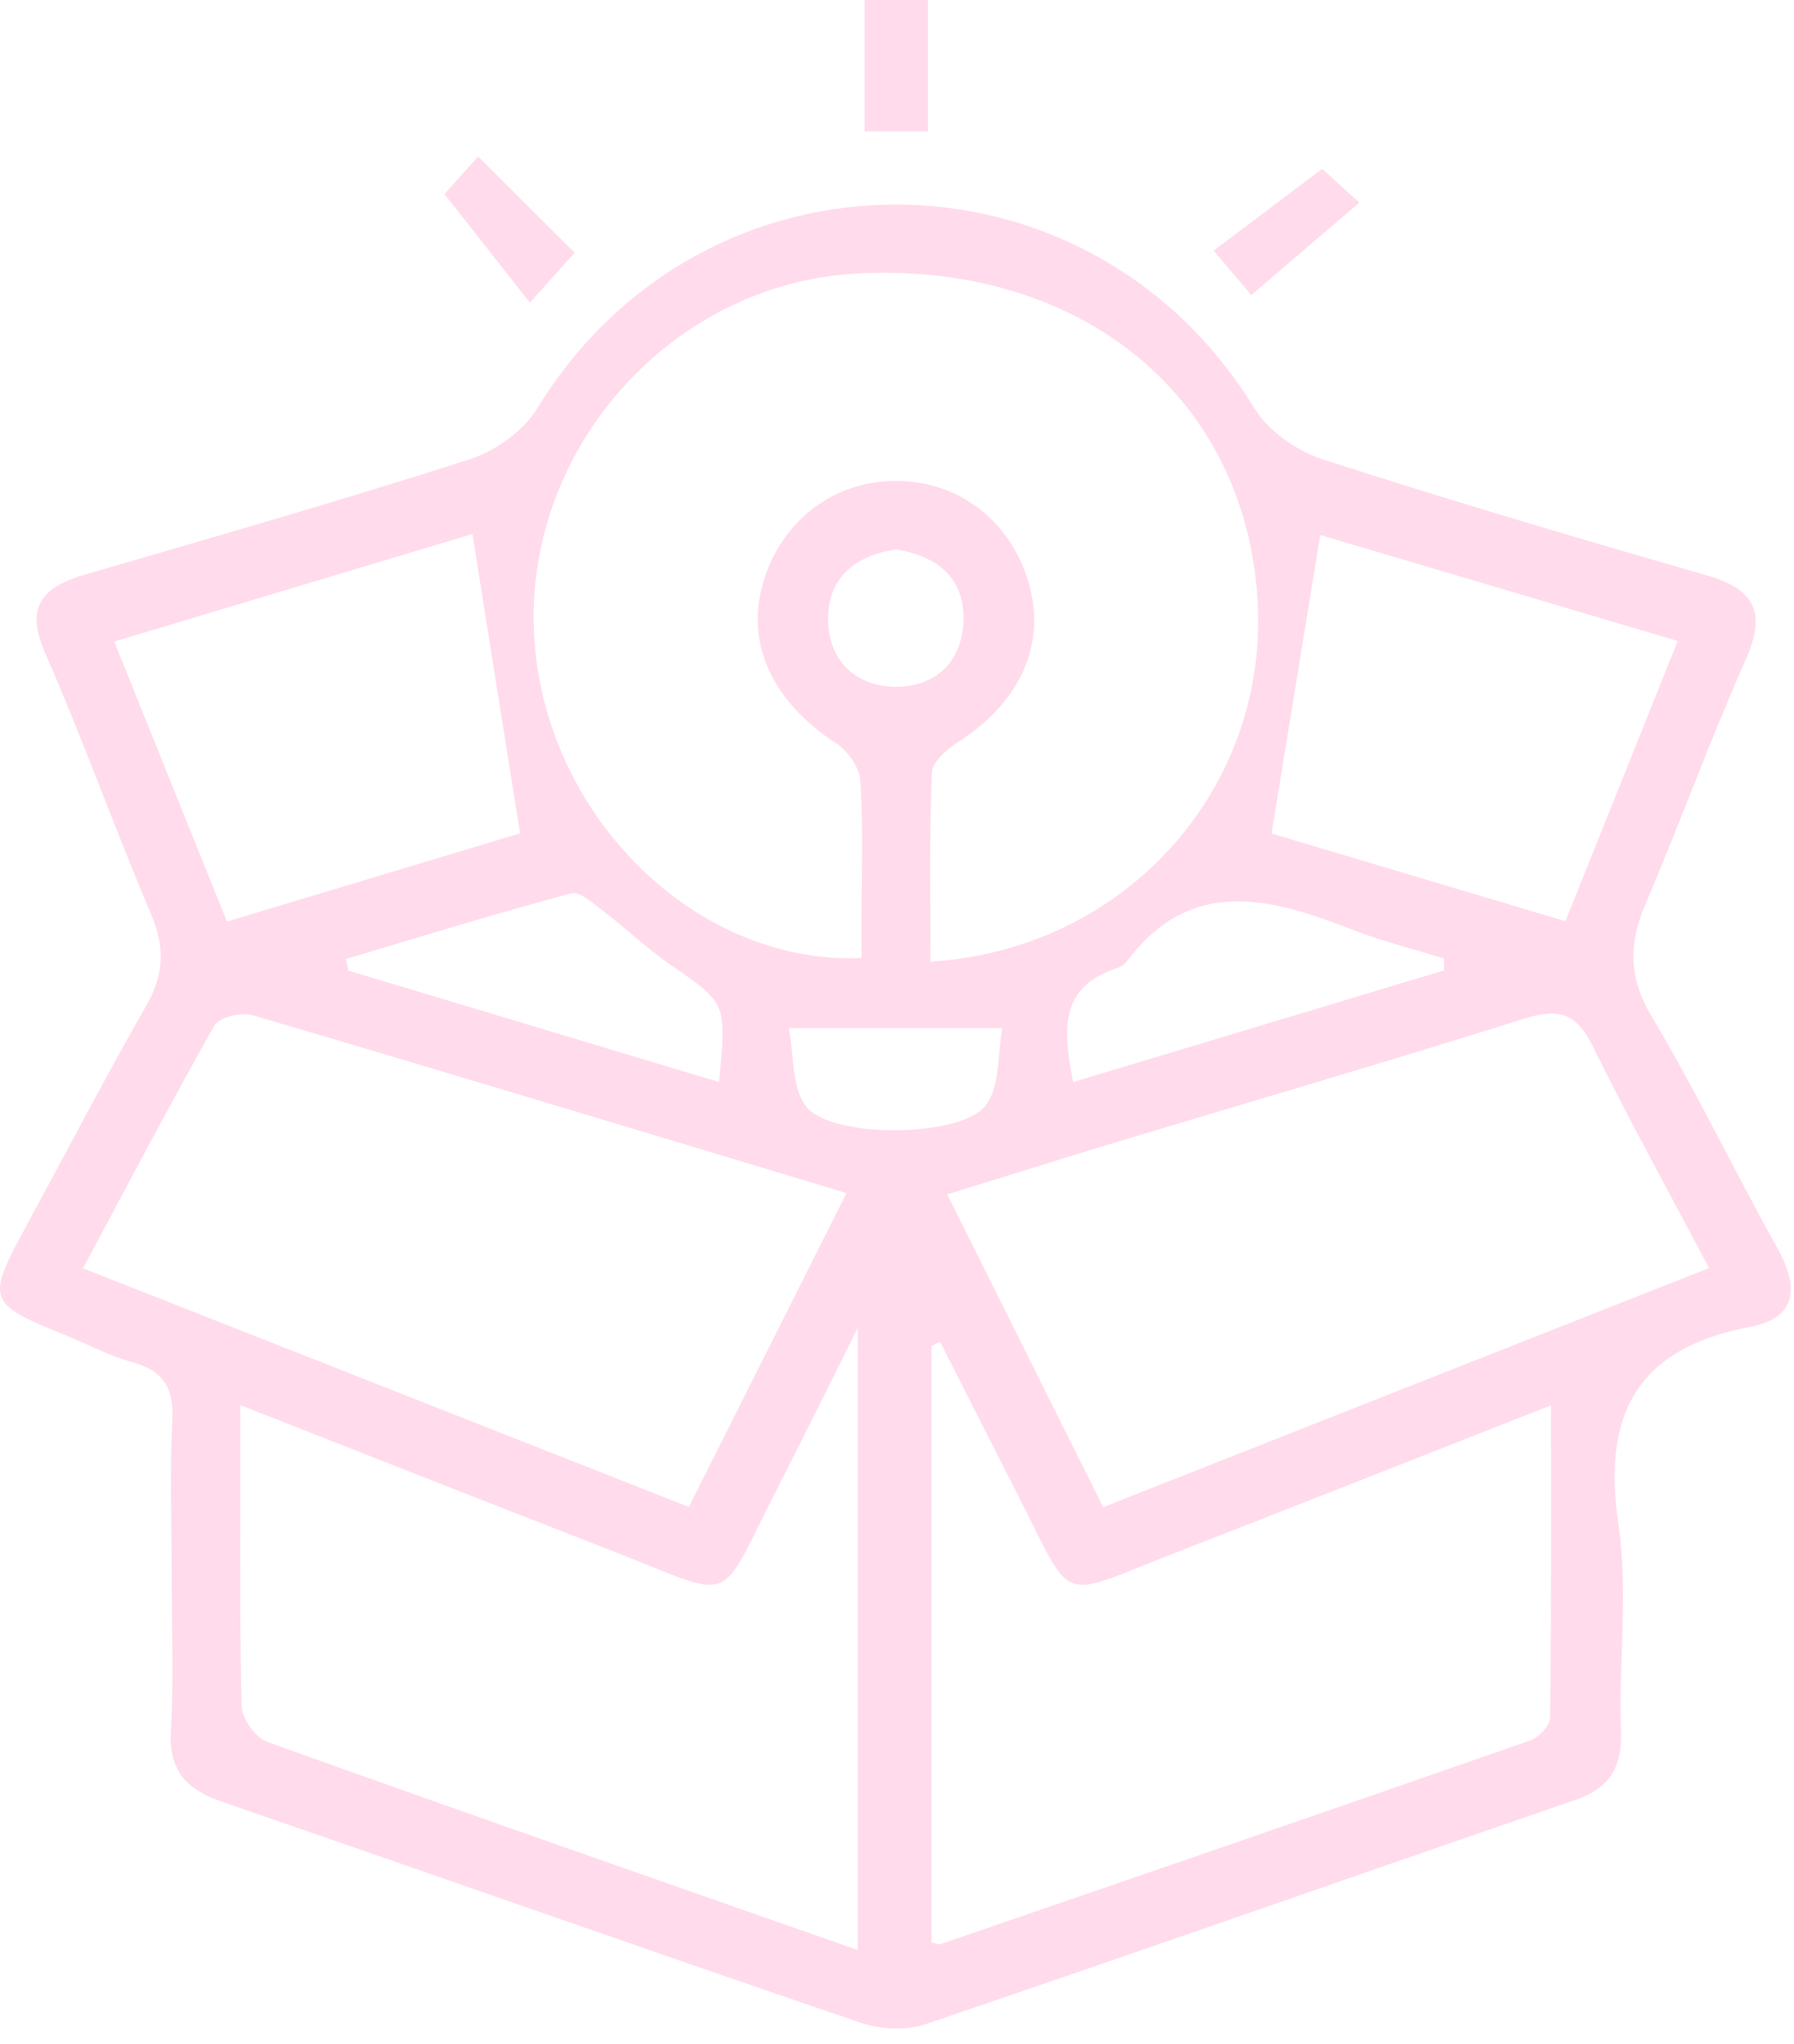 <svg width="79" height="90" viewBox="0 0 79 90" fill="none" xmlns="http://www.w3.org/2000/svg">
<g opacity="0.15">
<path d="M7.558 69.336C7.558 67.055 7.472 64.774 7.588 62.498C7.664 61.059 7.148 60.334 5.786 59.964C4.818 59.7 3.917 59.209 2.98 58.829C-0.625 57.359 -0.645 57.298 1.254 53.8C2.985 50.617 4.651 47.398 6.454 44.256C7.239 42.882 7.254 41.676 6.646 40.236C5.036 36.44 3.649 32.542 1.993 28.766C1.076 26.677 1.887 25.841 3.76 25.294C9.411 23.646 15.077 22.024 20.683 20.225C21.817 19.86 23.058 18.968 23.67 17.964C30.992 6.017 47.91 6.022 55.237 17.974C55.85 18.973 57.1 19.855 58.235 20.22C63.835 22.034 69.486 23.697 75.147 25.329C77.259 25.937 77.8 26.951 76.879 29.029C75.309 32.567 73.993 36.217 72.469 39.78C71.719 41.534 71.699 43.024 72.732 44.753C74.712 48.078 76.388 51.585 78.276 54.971C79.223 56.664 79.132 58.023 77.092 58.413C72.114 59.361 70.544 62.225 71.269 67.116C71.709 70.091 71.273 73.183 71.38 76.22C71.436 77.816 70.879 78.734 69.37 79.251C59.825 82.535 50.3 85.886 40.74 89.13C39.884 89.419 38.75 89.353 37.879 89.054C28.486 85.85 19.118 82.551 9.735 79.317C8.165 78.774 7.421 77.918 7.527 76.169C7.659 73.903 7.558 71.617 7.558 69.336ZM40.973 42.34C49.464 41.828 55.769 34.858 55.389 26.647C54.964 17.553 47.667 11.517 37.732 12.044C29.635 12.475 23.154 19.662 23.513 27.813C23.863 35.766 30.526 42.487 37.94 42.183C37.94 41.61 37.94 41.027 37.94 40.449C37.94 38.427 38.021 36.394 37.889 34.377C37.853 33.799 37.332 33.064 36.821 32.729C34.056 30.93 32.836 28.406 33.585 25.729C34.36 22.947 36.724 21.137 39.535 21.173C42.254 21.208 44.497 22.947 45.292 25.638C46.097 28.36 44.917 30.945 42.178 32.679C41.692 32.988 41.054 33.556 41.038 34.022C40.917 36.789 40.973 39.562 40.973 42.34ZM37.773 85.861C37.773 76.782 37.773 67.998 37.773 58.469C36.36 61.287 35.296 63.451 34.198 65.601C31.539 70.801 32.506 70.451 26.987 68.297C21.599 66.199 16.222 64.08 10.586 61.87C10.586 66.518 10.545 70.816 10.636 75.11C10.647 75.662 11.249 76.509 11.771 76.696C20.313 79.763 28.881 82.743 37.773 85.861ZM41.018 85.521C41.236 85.572 41.332 85.627 41.398 85.607C50.057 82.632 58.721 79.656 67.364 76.64C67.744 76.509 68.256 75.987 68.261 75.637C68.321 71.146 68.301 66.655 68.301 61.875C62.569 64.126 57.257 66.234 51.935 68.297C46.401 70.441 47.383 70.816 44.715 65.611C43.601 63.436 42.502 61.257 41.398 59.077C41.272 59.138 41.145 59.199 41.018 59.26C41.018 67.942 41.018 76.63 41.018 85.521ZM37.276 52.533C28.298 49.827 19.716 47.226 11.117 44.697C10.626 44.55 9.649 44.793 9.436 45.163C7.472 48.635 5.623 52.168 3.654 55.843C12.748 59.427 21.468 62.858 30.334 66.351C32.658 61.728 34.871 57.313 37.276 52.533ZM75.259 55.833C73.4 52.31 71.689 49.218 70.129 46.05C69.43 44.626 68.64 44.373 67.142 44.844C61.202 46.719 55.222 48.458 49.262 50.257C46.801 51.002 44.345 51.778 41.712 52.589C44.077 57.328 46.279 61.753 48.578 66.361C57.5 62.843 66.235 59.396 75.259 55.833ZM20.804 23.514C15.923 24.979 10.581 26.581 5.031 28.249C6.737 32.491 8.322 36.43 9.993 40.576C14.627 39.182 19.062 37.849 22.901 36.693C22.182 32.157 21.523 28.02 20.804 23.514ZM73.881 28.223C68.18 26.53 62.858 24.954 58.139 23.555C57.394 28.097 56.716 32.253 55.992 36.698C59.941 37.874 64.392 39.202 68.934 40.561C70.625 36.343 72.185 32.451 73.881 28.223ZM31.661 47.642C32.005 44.149 31.99 44.175 29.539 42.487C28.501 41.772 27.584 40.89 26.577 40.125C26.136 39.79 25.534 39.233 25.149 39.334C21.827 40.226 18.536 41.24 15.234 42.223C15.27 42.396 15.305 42.563 15.341 42.735C20.723 44.352 26.101 45.969 31.661 47.642ZM63.592 42.725C63.587 42.553 63.582 42.38 63.582 42.203C62.24 41.787 60.873 41.443 59.566 40.936C55.971 39.547 52.472 38.533 49.616 42.335C49.52 42.462 49.358 42.573 49.206 42.619C46.619 43.455 46.811 45.381 47.257 47.642C52.771 45.984 58.184 44.357 63.592 42.725ZM34.734 45.27C34.972 46.425 34.841 47.986 35.56 48.787C36.76 50.126 42.208 50.075 43.358 48.727C44.056 47.91 43.92 46.38 44.138 45.27C40.836 45.27 38.011 45.27 34.734 45.27ZM39.444 24.189C37.641 24.477 36.431 25.446 36.466 27.321C36.502 29.044 37.615 30.18 39.332 30.236C41.185 30.291 42.38 29.151 42.426 27.306C42.477 25.43 41.246 24.472 39.444 24.189Z" fill="#FF0F7B"/>
<path d="M21.056 6.894C22.524 8.358 23.816 9.641 25.304 11.126C24.773 11.719 24.195 12.363 23.334 13.326C22.074 11.724 20.904 10.239 19.572 8.546C19.744 8.348 20.332 7.694 21.056 6.894Z" fill="#FF0F7B"/>
<path d="M55.102 12.991C54.758 12.585 54.226 11.962 53.441 11.034C54.986 9.874 56.505 8.733 58.221 7.436C58.343 7.542 58.991 8.135 59.862 8.921C58.353 10.213 56.925 11.435 55.102 12.991Z" fill="#FF0F7B"/>
<path d="M40.864 0C40.864 1.982 40.864 3.797 40.864 5.784C39.943 5.784 39.082 5.784 38.074 5.784C38.074 3.883 38.074 2.002 38.074 0C38.986 0 39.796 0 40.864 0Z" fill="#FF0F7B"/>
</g>
</svg>

